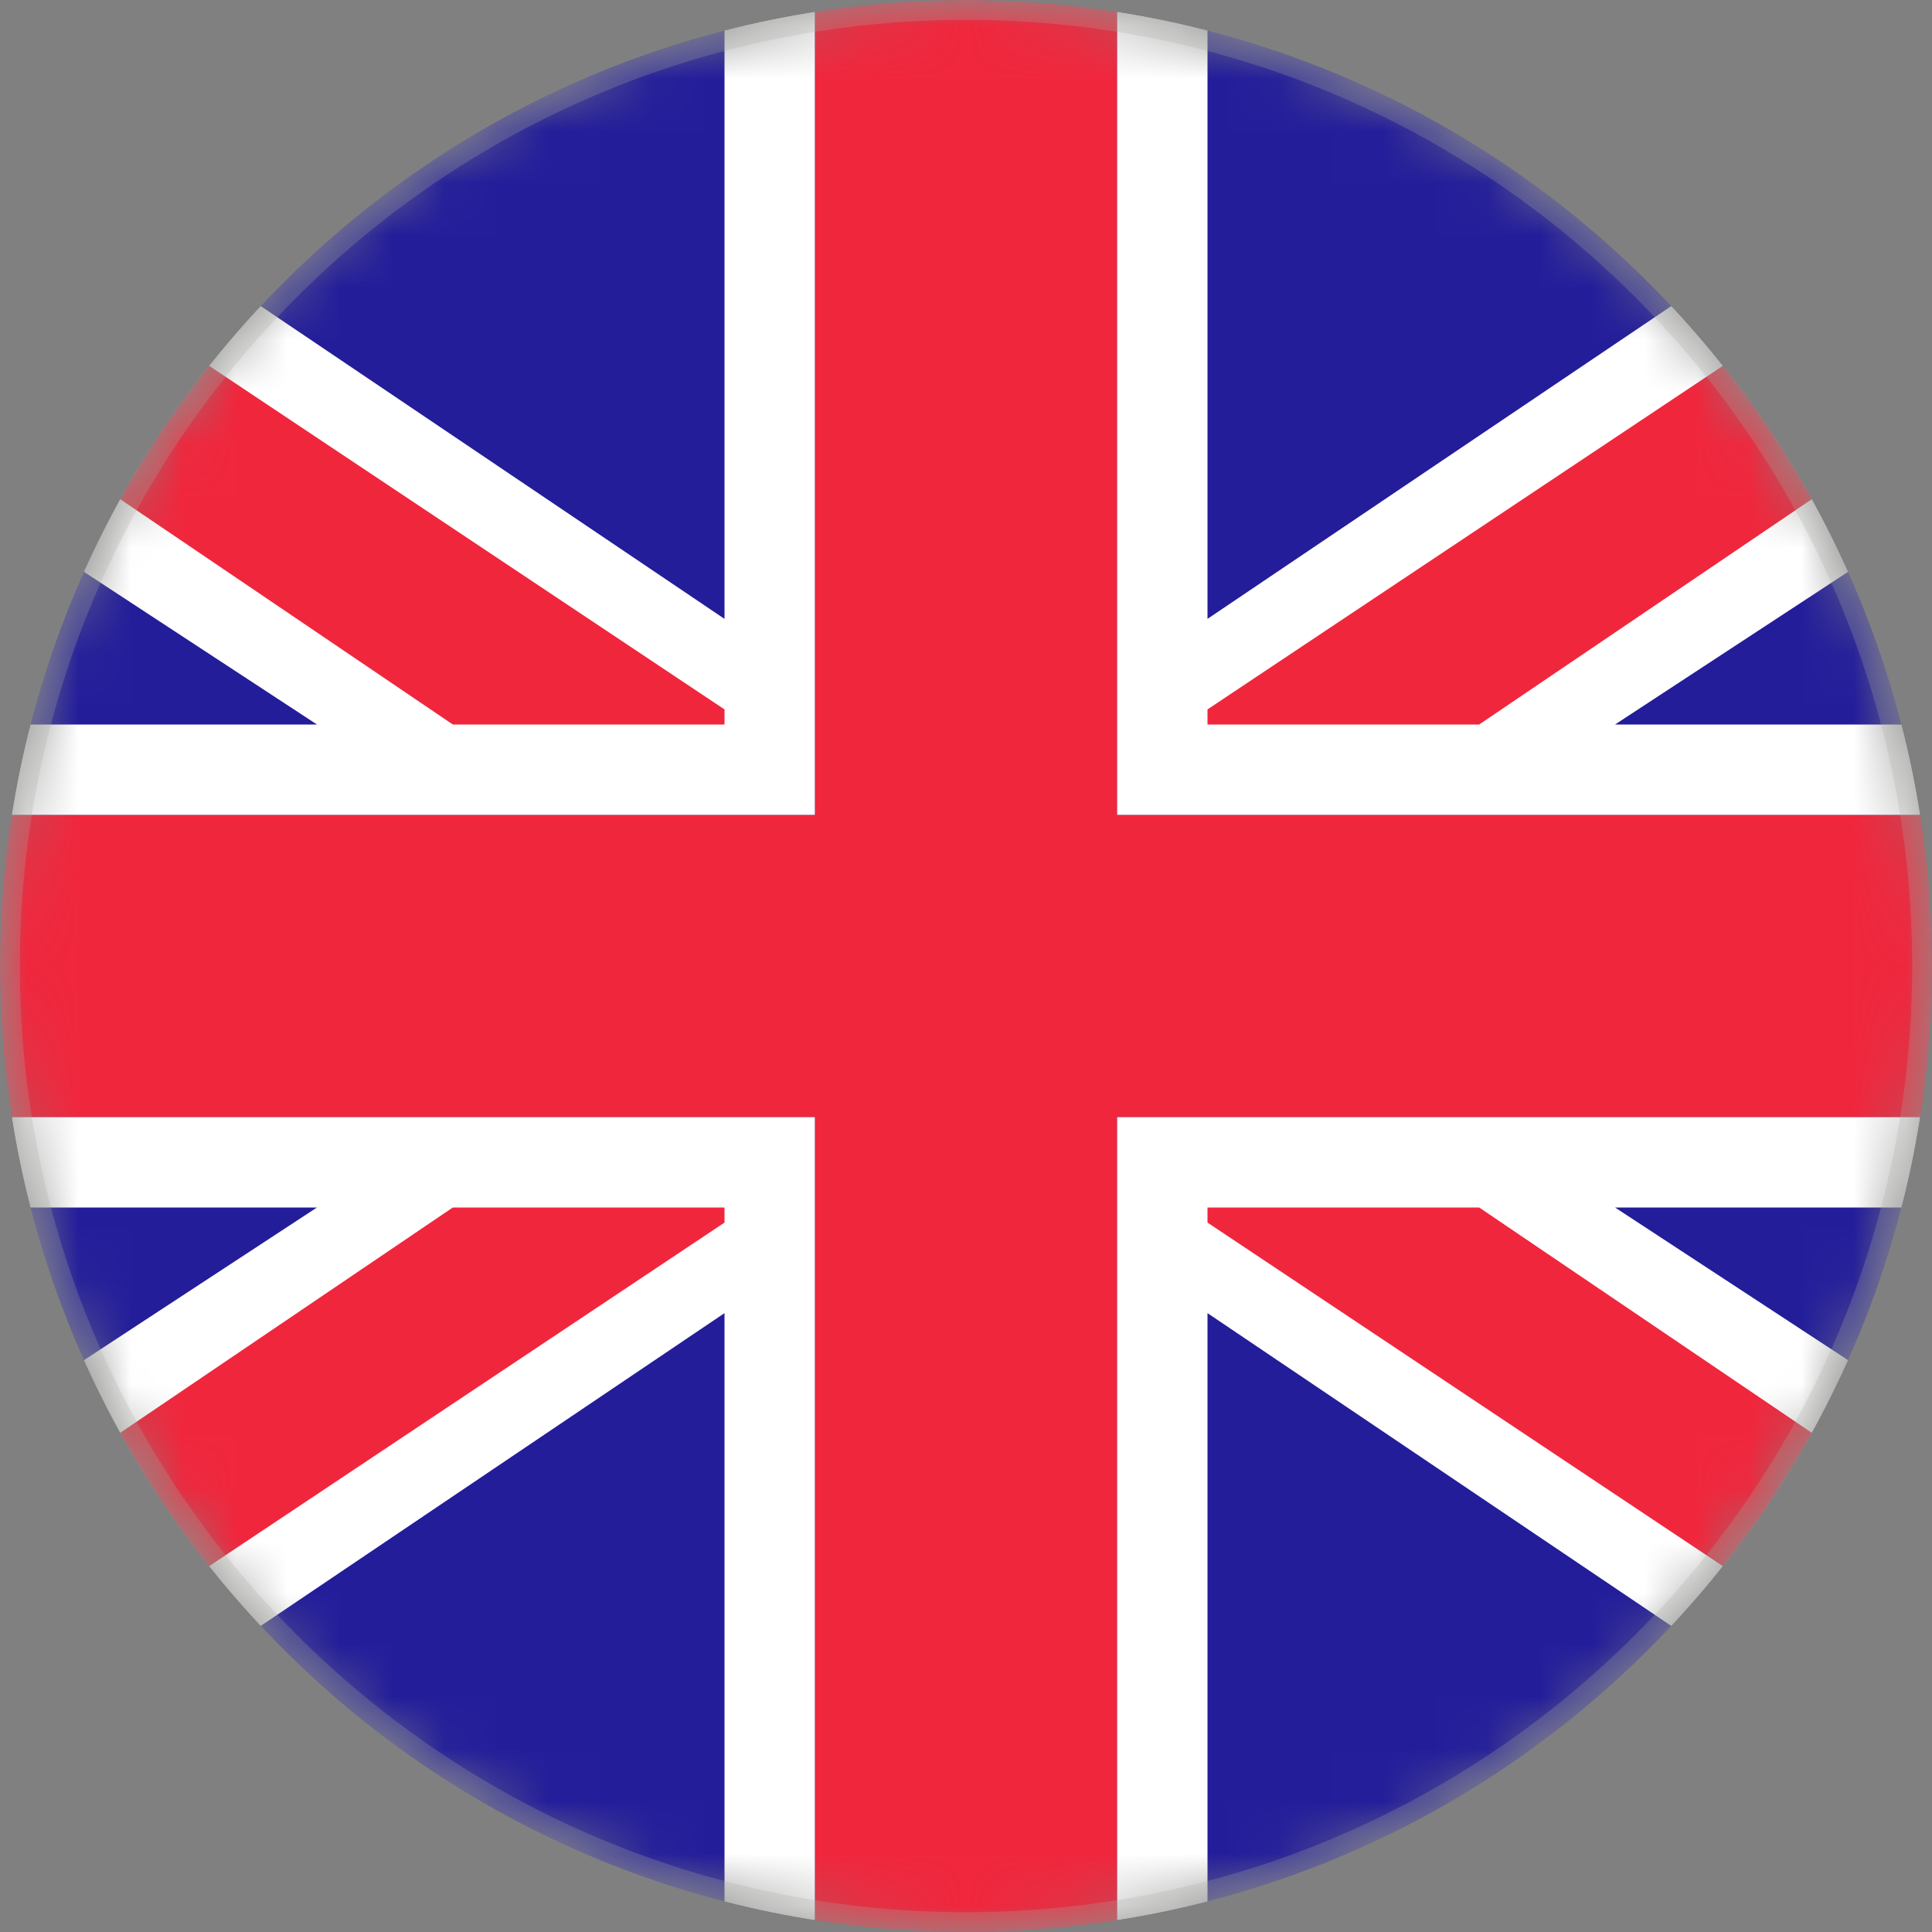 <svg width="37" height="37" viewBox="0 0 37 37" fill="none" xmlns="http://www.w3.org/2000/svg">
<rect x="0" y="0" width="37" height="37" fill="#808080" stroke="none"/>
<g clip-path="url(#clip0_5478_1713)">
<mask id="mask0_5478_1713" style="mask-type:alpha" maskUnits="userSpaceOnUse" x="0" y="0" width="37" height="37">
<path d="M18.5 37C28.717 37 37 28.717 37 18.5C37 8.283 28.717 0 18.5 0C8.283 0 0 8.283 0 18.5C0 28.717 8.283 37 18.5 37Z" fill="#231D9A"/>
</mask>
<g mask="url(#mask0_5478_1713)">
<path d="M37 0H0V37H37V0Z" fill="#231D9A"/>
<path d="M15.609 15.609V-0.578H13.875V11.852L1.445 3.469L-2.312 8.383L6.07 13.875H-1.445V15.609H15.609Z" fill="white"/>
<path d="M15.609 21.391V37.578H13.875V25.148L1.445 33.531L-2.312 28.617L6.07 23.125H-1.445V21.391H15.609Z" fill="white"/>
<path d="M21.391 15.609V-0.578H23.125V11.852L35.555 3.469L39.312 8.383L30.93 13.875H38.445V15.609H21.391Z" fill="white"/>
<path d="M21.391 21.391V37.578H23.125V25.148L35.555 33.531L39.312 28.617L30.93 23.125H38.445V21.391H21.391Z" fill="white"/>
<path d="M13.875 13.875V13.586L1.734 5.492L-0.289 7.805L8.672 13.875H13.875Z" fill="#F0263C"/>
<path d="M13.875 23.125V23.414L1.734 31.508L-0.289 29.195L8.672 23.125H13.875Z" fill="#F0263C"/>
<path d="M23.125 13.875V13.586L35.266 5.492L37.289 7.805L28.328 13.875H23.125Z" fill="#F0263C"/>
<path d="M23.125 23.125V23.414L35.266 31.508L37.289 29.195L28.328 23.125H23.125Z" fill="#F0263C"/>
<path fill-rule="evenodd" clip-rule="evenodd" d="M21.391 15.609V-1.156H15.609V15.609H-1.156V21.391H15.609V38.156H21.391V21.391H38.156V15.609H21.391Z" fill="#F0263C"/>
</g>
</g>
<path d="M18.5 0.19C28.612 0.19 36.81 8.388 36.81 18.5C36.81 28.612 28.612 36.81 18.5 36.81C8.388 36.81 0.19 28.612 0.19 18.5C0.19 8.388 8.388 0.19 18.5 0.19Z" stroke="#ABADA1" stroke-opacity="0.25" stroke-width="0.38"/>
<defs>
<clipPath id="clip0_5478_1713">
<path d="M0 18.5C0 8.283 8.283 0 18.5 0C28.717 0 37 8.283 37 18.5C37 28.717 28.717 37 18.5 37C8.283 37 0 28.717 0 18.5Z" fill="white"/>
</clipPath>
</defs>
</svg>
